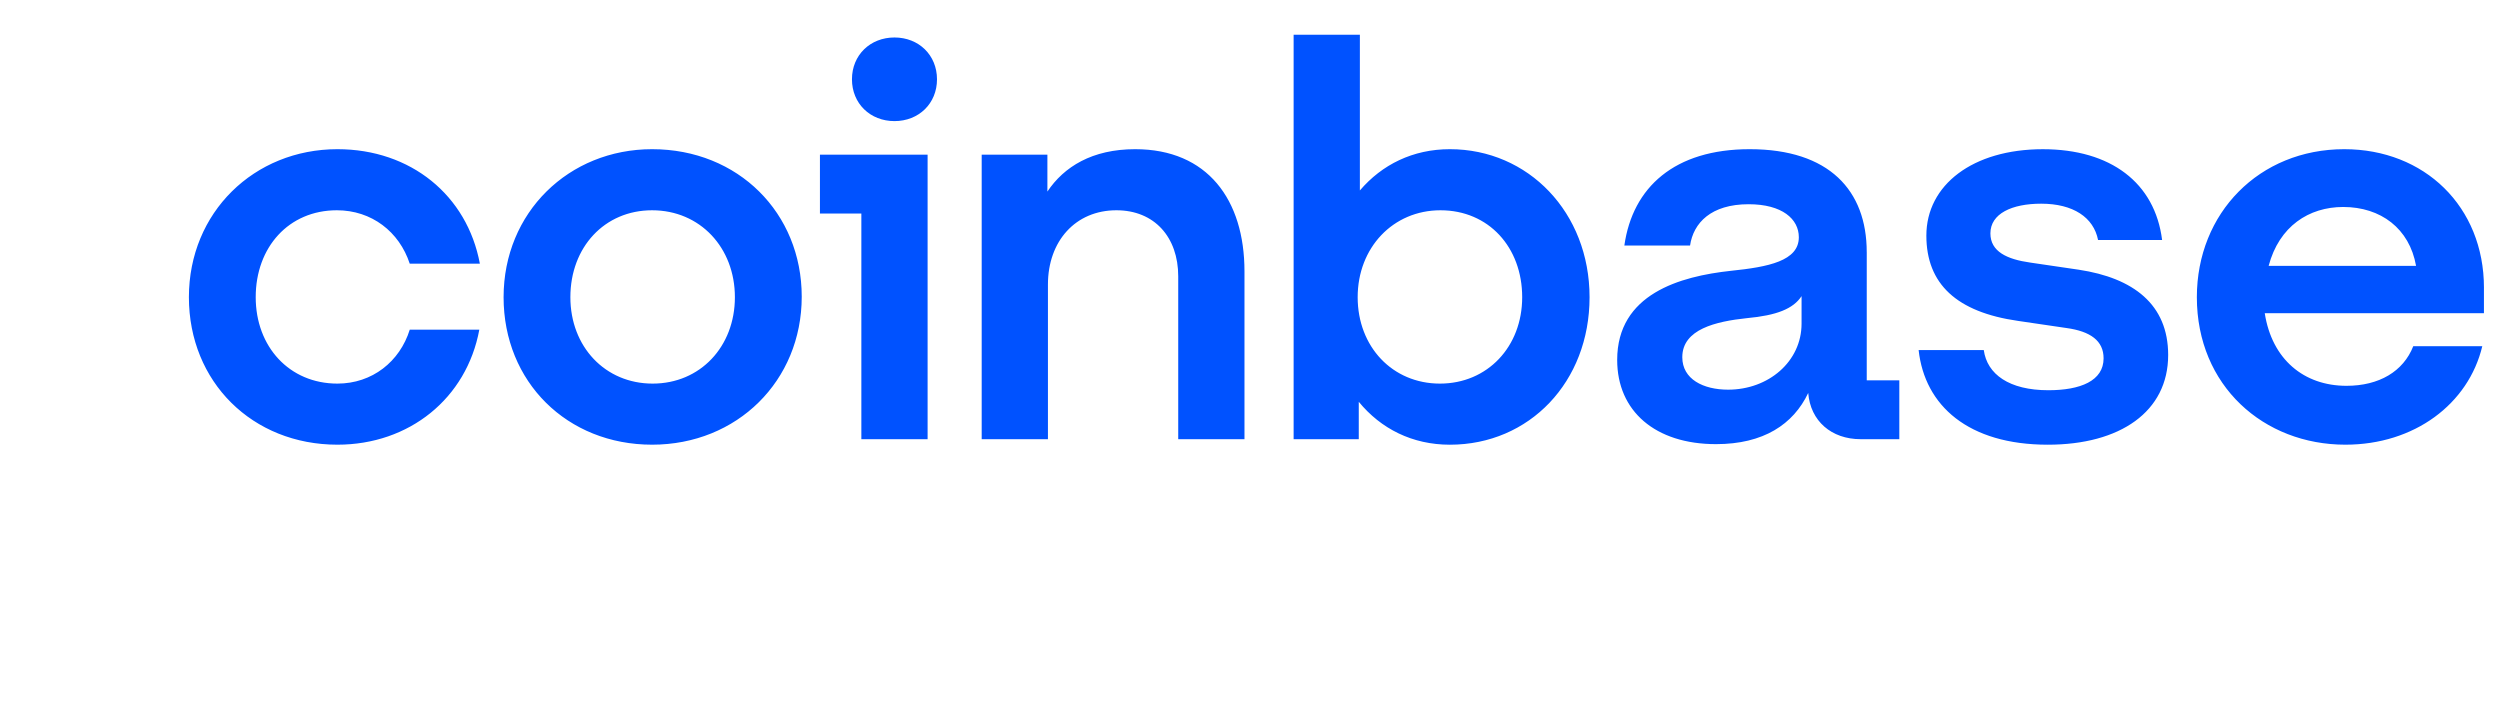 <?xml version="1.0" encoding="utf-8"?>
<svg version="1.1" id="Layer_1" xmlns="http://www.w3.org/2000/svg" xmlns:xlink="http://www.w3.org/1999/xlink" x="0px" y="0px"
	 viewBox="0 250 1200 343" style="enable-background:new 0 250 1200 343;" xml:space="preserve">
<style type="text/css">
	.st022{fill:#0052FF;}
</style>
<path class="st022" d="M313.01,321.61c-40.02,0-71.29,30.38-71.29,71.05s30.48,70.79,71.29,70.79c40.81,0,71.82-30.64,71.82-71.05
	C384.83,352.25,354.35,321.61,313.01,321.61z M313.27,434.13c-22.79,0-39.49-17.7-39.49-41.47c0-24.04,16.43-41.73,39.22-41.73
	c23.06,0,39.75,17.96,39.75,41.73S336.06,434.13,313.27,434.13z M393.57,352.51h19.88v108.3h31.8V324.25h-51.68V352.51z
	 M161.69,350.93c16.7,0,29.95,10.3,34.98,25.62h33.66c-6.1-32.75-33.13-54.94-68.37-54.94c-40.02,0-71.29,30.38-71.29,71.05
	s30.48,70.79,71.29,70.79c34.45,0,62.01-22.19,68.11-55.21h-33.39c-4.77,15.32-18.02,25.89-34.72,25.89
	c-23.06,0-39.22-17.7-39.22-41.47C122.73,368.63,138.63,350.93,161.69,350.93z M997.79,379.46l-23.32-3.43
	c-11.13-1.58-19.08-5.28-19.08-14c0-9.51,10.34-14.26,24.38-14.26c15.37,0,25.18,6.6,27.3,17.43h30.74
	c-3.45-27.47-24.65-43.58-57.24-43.58c-33.66,0-55.92,17.17-55.92,41.47c0,23.24,14.58,36.72,43.99,40.94l23.32,3.43
	c11.4,1.58,17.76,6.08,17.76,14.53c0,10.83-11.13,15.32-26.5,15.32c-18.82,0-29.42-7.66-31.01-19.28h-31.27
	c2.92,26.68,23.85,45.43,62.01,45.43c34.72,0,57.77-15.85,57.77-43.06C1040.72,396.1,1024.02,383.42,997.79,379.46z M429.35,267.99
	c-11.66,0-20.41,8.45-20.41,20.07c0,11.62,8.74,20.07,20.41,20.07c11.66,0,20.41-8.45,20.41-20.07
	C449.75,276.44,441.01,267.99,429.35,267.99z M896.03,371c0-29.58-18.02-49.39-56.18-49.39c-36.04,0-56.18,18.23-60.16,46.23h31.54
	c1.59-10.83,10.07-19.81,28.09-19.81c16.17,0,24.12,7.13,24.12,15.85c0,11.36-14.58,14.26-32.6,16.11
	c-24.38,2.64-54.59,11.09-54.59,42.79c0,24.57,18.29,40.41,47.44,40.41c22.79,0,37.1-9.51,44.26-24.57
	c1.06,13.47,11.13,22.19,25.18,22.19h18.55v-28.26h-15.64V371z M864.75,405.34c0,18.23-15.9,31.7-35.25,31.7
	c-11.93,0-22-5.02-22-15.58c0-13.47,16.17-17.17,31.01-18.75c14.31-1.32,22.26-4.49,26.24-10.57V405.34z M695.94,321.61
	c-17.76,0-32.6,7.4-43.2,19.81v-74.75h-31.8v194.15h31.27v-17.96c10.6,12.94,25.71,20.6,43.73,20.6c38.16,0,67.05-30.11,67.05-70.79
	S733.58,321.61,695.94,321.61z M691.17,434.13c-22.79,0-39.49-17.7-39.49-41.47s16.96-41.73,39.75-41.73
	c23.06,0,39.22,17.7,39.22,41.73C730.66,416.44,713.96,434.13,691.17,434.13z M544.89,321.61c-20.67,0-34.19,8.45-42.14,20.34v-17.7
	h-31.54v136.56h31.8v-74.22c0-20.87,13.25-35.66,32.86-35.66c18.29,0,29.68,12.94,29.68,31.7v78.19h31.8v-80.56
	C597.36,345.91,579.61,321.61,544.89,321.61z M1192.3,388.17c0-39.09-28.62-66.56-67.05-66.56c-40.81,0-70.76,30.64-70.76,71.05
	c0,42.53,32.07,70.79,71.29,70.79c33.13,0,59.1-19.55,65.72-47.28h-33.13c-4.77,12.15-16.43,19.02-32.07,19.02
	c-20.41,0-35.78-12.68-39.22-34.87h105.21V388.17z M1088.95,377.61c5.04-19.02,19.35-28.26,35.78-28.26
	c18.02,0,31.8,10.3,34.98,28.26H1088.95z"/>
</svg>
